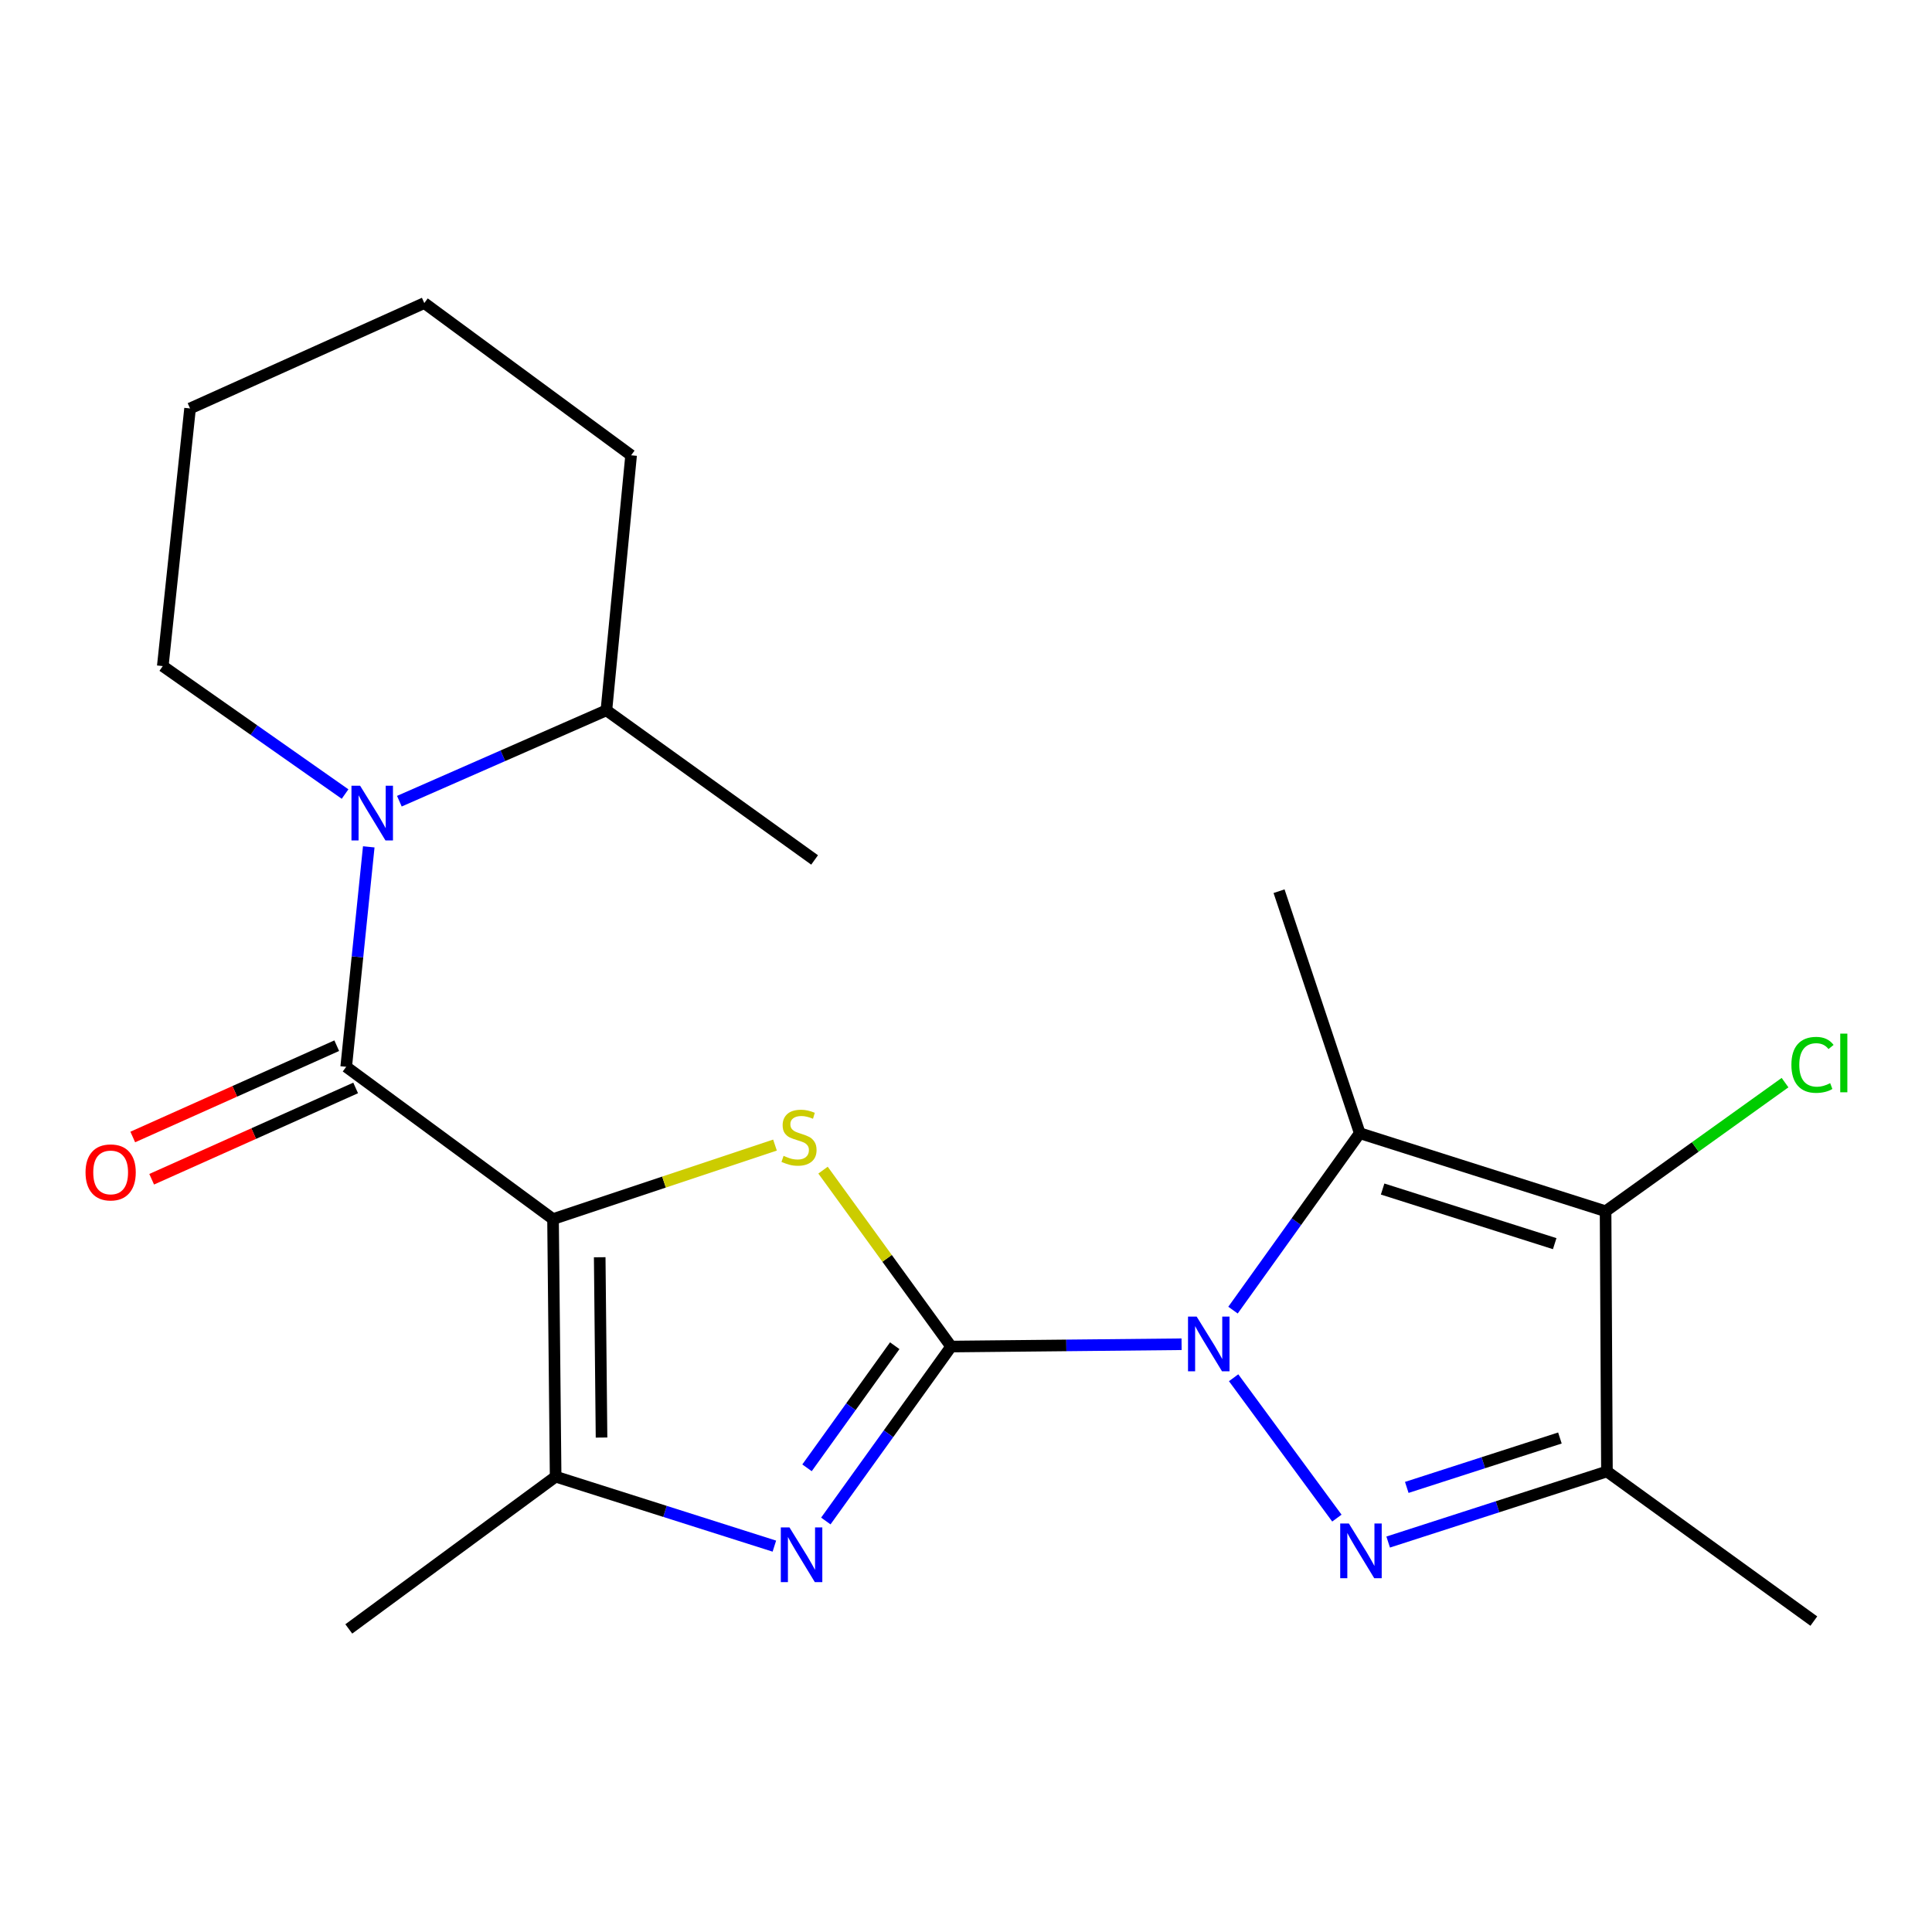 <?xml version='1.0' encoding='iso-8859-1'?>
<svg version='1.1' baseProfile='full'
              xmlns='http://www.w3.org/2000/svg'
                      xmlns:rdkit='http://www.rdkit.org/xml'
                      xmlns:xlink='http://www.w3.org/1999/xlink'
                  xml:space='preserve'
width='1000px' height='1000px' viewBox='0 0 1000 1000'>
<!-- END OF HEADER -->
<rect style='opacity:1.0;fill:#FFFFFF;stroke:none' width='1000' height='1000' x='0' y='0'> </rect>
<path class='bond-0' d='M 492.305,696.977 L 551.943,696.376' style='fill:none;fill-rule:evenodd;stroke:#000000;stroke-width:6px;stroke-linecap:butt;stroke-linejoin:miter;stroke-opacity:1' />
<path class='bond-0' d='M 551.943,696.376 L 611.581,695.775' style='fill:none;fill-rule:evenodd;stroke:#0000FF;stroke-width:6px;stroke-linecap:butt;stroke-linejoin:miter;stroke-opacity:1' />
<path class='bond-3' d='M 492.305,696.977 L 459.152,651.32' style='fill:none;fill-rule:evenodd;stroke:#000000;stroke-width:6px;stroke-linecap:butt;stroke-linejoin:miter;stroke-opacity:1' />
<path class='bond-3' d='M 459.152,651.32 L 426,605.664' style='fill:none;fill-rule:evenodd;stroke:#CCCC00;stroke-width:6px;stroke-linecap:butt;stroke-linejoin:miter;stroke-opacity:1' />
<path class='bond-6' d='M 492.305,696.977 L 459.874,742.122' style='fill:none;fill-rule:evenodd;stroke:#000000;stroke-width:6px;stroke-linecap:butt;stroke-linejoin:miter;stroke-opacity:1' />
<path class='bond-6' d='M 459.874,742.122 L 427.443,787.266' style='fill:none;fill-rule:evenodd;stroke:#0000FF;stroke-width:6px;stroke-linecap:butt;stroke-linejoin:miter;stroke-opacity:1' />
<path class='bond-6' d='M 463.116,696.541 L 440.415,728.143' style='fill:none;fill-rule:evenodd;stroke:#000000;stroke-width:6px;stroke-linecap:butt;stroke-linejoin:miter;stroke-opacity:1' />
<path class='bond-6' d='M 440.415,728.143 L 417.713,759.744' style='fill:none;fill-rule:evenodd;stroke:#0000FF;stroke-width:6px;stroke-linecap:butt;stroke-linejoin:miter;stroke-opacity:1' />
<path class='bond-2' d='M 638.518,713.116 L 691.967,785.766' style='fill:none;fill-rule:evenodd;stroke:#0000FF;stroke-width:6px;stroke-linecap:butt;stroke-linejoin:miter;stroke-opacity:1' />
<path class='bond-4' d='M 638.203,678.118 L 671.004,632.333' style='fill:none;fill-rule:evenodd;stroke:#0000FF;stroke-width:6px;stroke-linecap:butt;stroke-linejoin:miter;stroke-opacity:1' />
<path class='bond-4' d='M 671.004,632.333 L 703.804,586.549' style='fill:none;fill-rule:evenodd;stroke:#000000;stroke-width:6px;stroke-linecap:butt;stroke-linejoin:miter;stroke-opacity:1' />
<path class='bond-1' d='M 286.249,630.994 L 343.692,611.843' style='fill:none;fill-rule:evenodd;stroke:#000000;stroke-width:6px;stroke-linecap:butt;stroke-linejoin:miter;stroke-opacity:1' />
<path class='bond-1' d='M 343.692,611.843 L 401.135,592.691' style='fill:none;fill-rule:evenodd;stroke:#CCCC00;stroke-width:6px;stroke-linecap:butt;stroke-linejoin:miter;stroke-opacity:1' />
<path class='bond-5' d='M 286.249,630.994 L 179.189,552.179' style='fill:none;fill-rule:evenodd;stroke:#000000;stroke-width:6px;stroke-linecap:butt;stroke-linejoin:miter;stroke-opacity:1' />
<path class='bond-22' d='M 286.249,630.994 L 287.594,764.318' style='fill:none;fill-rule:evenodd;stroke:#000000;stroke-width:6px;stroke-linecap:butt;stroke-linejoin:miter;stroke-opacity:1' />
<path class='bond-22' d='M 310.41,650.751 L 311.351,744.078' style='fill:none;fill-rule:evenodd;stroke:#000000;stroke-width:6px;stroke-linecap:butt;stroke-linejoin:miter;stroke-opacity:1' />
<path class='bond-8' d='M 718.515,798.163 L 775.133,779.896' style='fill:none;fill-rule:evenodd;stroke:#0000FF;stroke-width:6px;stroke-linecap:butt;stroke-linejoin:miter;stroke-opacity:1' />
<path class='bond-8' d='M 775.133,779.896 L 831.751,761.629' style='fill:none;fill-rule:evenodd;stroke:#000000;stroke-width:6px;stroke-linecap:butt;stroke-linejoin:miter;stroke-opacity:1' />
<path class='bond-8' d='M 728.143,769.88 L 767.776,757.094' style='fill:none;fill-rule:evenodd;stroke:#0000FF;stroke-width:6px;stroke-linecap:butt;stroke-linejoin:miter;stroke-opacity:1' />
<path class='bond-8' d='M 767.776,757.094 L 807.408,744.307' style='fill:none;fill-rule:evenodd;stroke:#000000;stroke-width:6px;stroke-linecap:butt;stroke-linejoin:miter;stroke-opacity:1' />
<path class='bond-7' d='M 703.804,586.549 L 831.045,626.934' style='fill:none;fill-rule:evenodd;stroke:#000000;stroke-width:6px;stroke-linecap:butt;stroke-linejoin:miter;stroke-opacity:1' />
<path class='bond-7' d='M 715.642,615.444 L 804.71,643.714' style='fill:none;fill-rule:evenodd;stroke:#000000;stroke-width:6px;stroke-linecap:butt;stroke-linejoin:miter;stroke-opacity:1' />
<path class='bond-14' d='M 703.804,586.549 L 662.034,461.278' style='fill:none;fill-rule:evenodd;stroke:#000000;stroke-width:6px;stroke-linecap:butt;stroke-linejoin:miter;stroke-opacity:1' />
<path class='bond-10' d='M 179.189,552.179 L 185.028,495.253' style='fill:none;fill-rule:evenodd;stroke:#000000;stroke-width:6px;stroke-linecap:butt;stroke-linejoin:miter;stroke-opacity:1' />
<path class='bond-10' d='M 185.028,495.253 L 190.868,438.326' style='fill:none;fill-rule:evenodd;stroke:#0000FF;stroke-width:6px;stroke-linecap:butt;stroke-linejoin:miter;stroke-opacity:1' />
<path class='bond-11' d='M 174.294,541.245 L 121.505,564.876' style='fill:none;fill-rule:evenodd;stroke:#000000;stroke-width:6px;stroke-linecap:butt;stroke-linejoin:miter;stroke-opacity:1' />
<path class='bond-11' d='M 121.505,564.876 L 68.717,588.506' style='fill:none;fill-rule:evenodd;stroke:#FF0000;stroke-width:6px;stroke-linecap:butt;stroke-linejoin:miter;stroke-opacity:1' />
<path class='bond-11' d='M 184.083,563.114 L 131.295,586.744' style='fill:none;fill-rule:evenodd;stroke:#000000;stroke-width:6px;stroke-linecap:butt;stroke-linejoin:miter;stroke-opacity:1' />
<path class='bond-11' d='M 131.295,586.744 L 78.507,610.375' style='fill:none;fill-rule:evenodd;stroke:#FF0000;stroke-width:6px;stroke-linecap:butt;stroke-linejoin:miter;stroke-opacity:1' />
<path class='bond-9' d='M 400.809,800.273 L 344.201,782.295' style='fill:none;fill-rule:evenodd;stroke:#0000FF;stroke-width:6px;stroke-linecap:butt;stroke-linejoin:miter;stroke-opacity:1' />
<path class='bond-9' d='M 344.201,782.295 L 287.594,764.318' style='fill:none;fill-rule:evenodd;stroke:#000000;stroke-width:6px;stroke-linecap:butt;stroke-linejoin:miter;stroke-opacity:1' />
<path class='bond-13' d='M 831.045,626.934 L 877.488,593.652' style='fill:none;fill-rule:evenodd;stroke:#000000;stroke-width:6px;stroke-linecap:butt;stroke-linejoin:miter;stroke-opacity:1' />
<path class='bond-13' d='M 877.488,593.652 L 923.932,560.369' style='fill:none;fill-rule:evenodd;stroke:#00CC00;stroke-width:6px;stroke-linecap:butt;stroke-linejoin:miter;stroke-opacity:1' />
<path class='bond-23' d='M 831.045,626.934 L 831.751,761.629' style='fill:none;fill-rule:evenodd;stroke:#000000;stroke-width:6px;stroke-linecap:butt;stroke-linejoin:miter;stroke-opacity:1' />
<path class='bond-16' d='M 831.751,761.629 L 938.838,839.073' style='fill:none;fill-rule:evenodd;stroke:#000000;stroke-width:6px;stroke-linecap:butt;stroke-linejoin:miter;stroke-opacity:1' />
<path class='bond-17' d='M 287.594,764.318 L 180.533,843.133' style='fill:none;fill-rule:evenodd;stroke:#000000;stroke-width:6px;stroke-linecap:butt;stroke-linejoin:miter;stroke-opacity:1' />
<path class='bond-12' d='M 206.709,414.699 L 260.289,391.18' style='fill:none;fill-rule:evenodd;stroke:#0000FF;stroke-width:6px;stroke-linecap:butt;stroke-linejoin:miter;stroke-opacity:1' />
<path class='bond-12' d='M 260.289,391.18 L 313.87,367.661' style='fill:none;fill-rule:evenodd;stroke:#000000;stroke-width:6px;stroke-linecap:butt;stroke-linejoin:miter;stroke-opacity:1' />
<path class='bond-15' d='M 178.608,411.002 L 131.431,377.884' style='fill:none;fill-rule:evenodd;stroke:#0000FF;stroke-width:6px;stroke-linecap:butt;stroke-linejoin:miter;stroke-opacity:1' />
<path class='bond-15' d='M 131.431,377.884 L 84.254,344.766' style='fill:none;fill-rule:evenodd;stroke:#000000;stroke-width:6px;stroke-linecap:butt;stroke-linejoin:miter;stroke-opacity:1' />
<path class='bond-18' d='M 313.87,367.661 L 421.636,445.105' style='fill:none;fill-rule:evenodd;stroke:#000000;stroke-width:6px;stroke-linecap:butt;stroke-linejoin:miter;stroke-opacity:1' />
<path class='bond-19' d='M 313.87,367.661 L 326.662,235.655' style='fill:none;fill-rule:evenodd;stroke:#000000;stroke-width:6px;stroke-linecap:butt;stroke-linejoin:miter;stroke-opacity:1' />
<path class='bond-20' d='M 84.254,344.766 L 98.377,211.416' style='fill:none;fill-rule:evenodd;stroke:#000000;stroke-width:6px;stroke-linecap:butt;stroke-linejoin:miter;stroke-opacity:1' />
<path class='bond-24' d='M 326.662,235.655 L 219.614,156.867' style='fill:none;fill-rule:evenodd;stroke:#000000;stroke-width:6px;stroke-linecap:butt;stroke-linejoin:miter;stroke-opacity:1' />
<path class='bond-21' d='M 98.377,211.416 L 219.614,156.867' style='fill:none;fill-rule:evenodd;stroke:#000000;stroke-width:6px;stroke-linecap:butt;stroke-linejoin:miter;stroke-opacity:1' />
<path  class='atom-1' d='M 619.395 681.473
L 628.675 696.473
Q 629.595 697.953, 631.075 700.633
Q 632.555 703.313, 632.635 703.473
L 632.635 681.473
L 636.395 681.473
L 636.395 709.793
L 632.515 709.793
L 622.555 693.393
Q 621.395 691.473, 620.155 689.273
Q 618.955 687.073, 618.595 686.393
L 618.595 709.793
L 614.915 709.793
L 614.915 681.473
L 619.395 681.473
' fill='#0000FF'/>
<path  class='atom-3' d='M 698.17 788.547
L 707.45 803.547
Q 708.37 805.027, 709.85 807.707
Q 711.33 810.387, 711.41 810.547
L 711.41 788.547
L 715.17 788.547
L 715.17 816.867
L 711.29 816.867
L 701.33 800.467
Q 700.17 798.547, 698.93 796.347
Q 697.73 794.147, 697.37 793.467
L 697.37 816.867
L 693.69 816.867
L 693.69 788.547
L 698.17 788.547
' fill='#0000FF'/>
<path  class='atom-4' d='M 405.57 598.265
Q 405.89 598.385, 407.21 598.945
Q 408.53 599.505, 409.97 599.865
Q 411.45 600.185, 412.89 600.185
Q 415.57 600.185, 417.13 598.905
Q 418.69 597.585, 418.69 595.305
Q 418.69 593.745, 417.89 592.785
Q 417.13 591.825, 415.93 591.305
Q 414.73 590.785, 412.73 590.185
Q 410.21 589.425, 408.69 588.705
Q 407.21 587.985, 406.13 586.465
Q 405.09 584.945, 405.09 582.385
Q 405.09 578.825, 407.49 576.625
Q 409.93 574.425, 414.73 574.425
Q 418.01 574.425, 421.73 575.985
L 420.81 579.065
Q 417.41 577.665, 414.85 577.665
Q 412.09 577.665, 410.57 578.825
Q 409.05 579.945, 409.09 581.905
Q 409.09 583.425, 409.85 584.345
Q 410.65 585.265, 411.77 585.785
Q 412.93 586.305, 414.85 586.905
Q 417.41 587.705, 418.93 588.505
Q 420.45 589.305, 421.53 590.945
Q 422.65 592.545, 422.65 595.305
Q 422.65 599.225, 420.01 601.345
Q 417.41 603.425, 413.05 603.425
Q 410.53 603.425, 408.61 602.865
Q 406.73 602.345, 404.49 601.425
L 405.57 598.265
' fill='#CCCC00'/>
<path  class='atom-7' d='M 408.628 790.584
L 417.908 805.584
Q 418.828 807.064, 420.308 809.744
Q 421.788 812.424, 421.868 812.584
L 421.868 790.584
L 425.628 790.584
L 425.628 818.904
L 421.748 818.904
L 411.788 802.504
Q 410.628 800.584, 409.388 798.384
Q 408.188 796.184, 407.828 795.504
L 407.828 818.904
L 404.148 818.904
L 404.148 790.584
L 408.628 790.584
' fill='#0000FF'/>
<path  class='atom-11' d='M 186.399 406.706
L 195.679 421.706
Q 196.599 423.186, 198.079 425.866
Q 199.559 428.546, 199.639 428.706
L 199.639 406.706
L 203.399 406.706
L 203.399 435.026
L 199.519 435.026
L 189.559 418.626
Q 188.399 416.706, 187.159 414.506
Q 185.959 412.306, 185.599 411.626
L 185.599 435.026
L 181.919 435.026
L 181.919 406.706
L 186.399 406.706
' fill='#0000FF'/>
<path  class='atom-12' d='M 44.272 606.835
Q 44.272 600.035, 47.632 596.235
Q 50.992 592.435, 57.272 592.435
Q 63.552 592.435, 66.912 596.235
Q 70.272 600.035, 70.272 606.835
Q 70.272 613.715, 66.872 617.635
Q 63.472 621.515, 57.272 621.515
Q 51.032 621.515, 47.632 617.635
Q 44.272 613.755, 44.272 606.835
M 57.272 618.315
Q 61.592 618.315, 63.912 615.435
Q 66.272 612.515, 66.272 606.835
Q 66.272 601.275, 63.912 598.475
Q 61.592 595.635, 57.272 595.635
Q 52.952 595.635, 50.592 598.435
Q 48.272 601.235, 48.272 606.835
Q 48.272 612.555, 50.592 615.435
Q 52.952 618.315, 57.272 618.315
' fill='#FF0000'/>
<path  class='atom-14' d='M 927.226 551.163
Q 927.226 544.123, 930.506 540.443
Q 933.826 536.723, 940.106 536.723
Q 945.946 536.723, 949.066 540.843
L 946.426 543.003
Q 944.146 540.003, 940.106 540.003
Q 935.826 540.003, 933.546 542.883
Q 931.306 545.723, 931.306 551.163
Q 931.306 556.763, 933.626 559.643
Q 935.986 562.523, 940.546 562.523
Q 943.666 562.523, 947.306 560.643
L 948.426 563.643
Q 946.946 564.603, 944.706 565.163
Q 942.466 565.723, 939.986 565.723
Q 933.826 565.723, 930.506 561.963
Q 927.226 558.203, 927.226 551.163
' fill='#00CC00'/>
<path  class='atom-14' d='M 952.506 535.003
L 956.186 535.003
L 956.186 565.363
L 952.506 565.363
L 952.506 535.003
' fill='#00CC00'/>
</svg>
